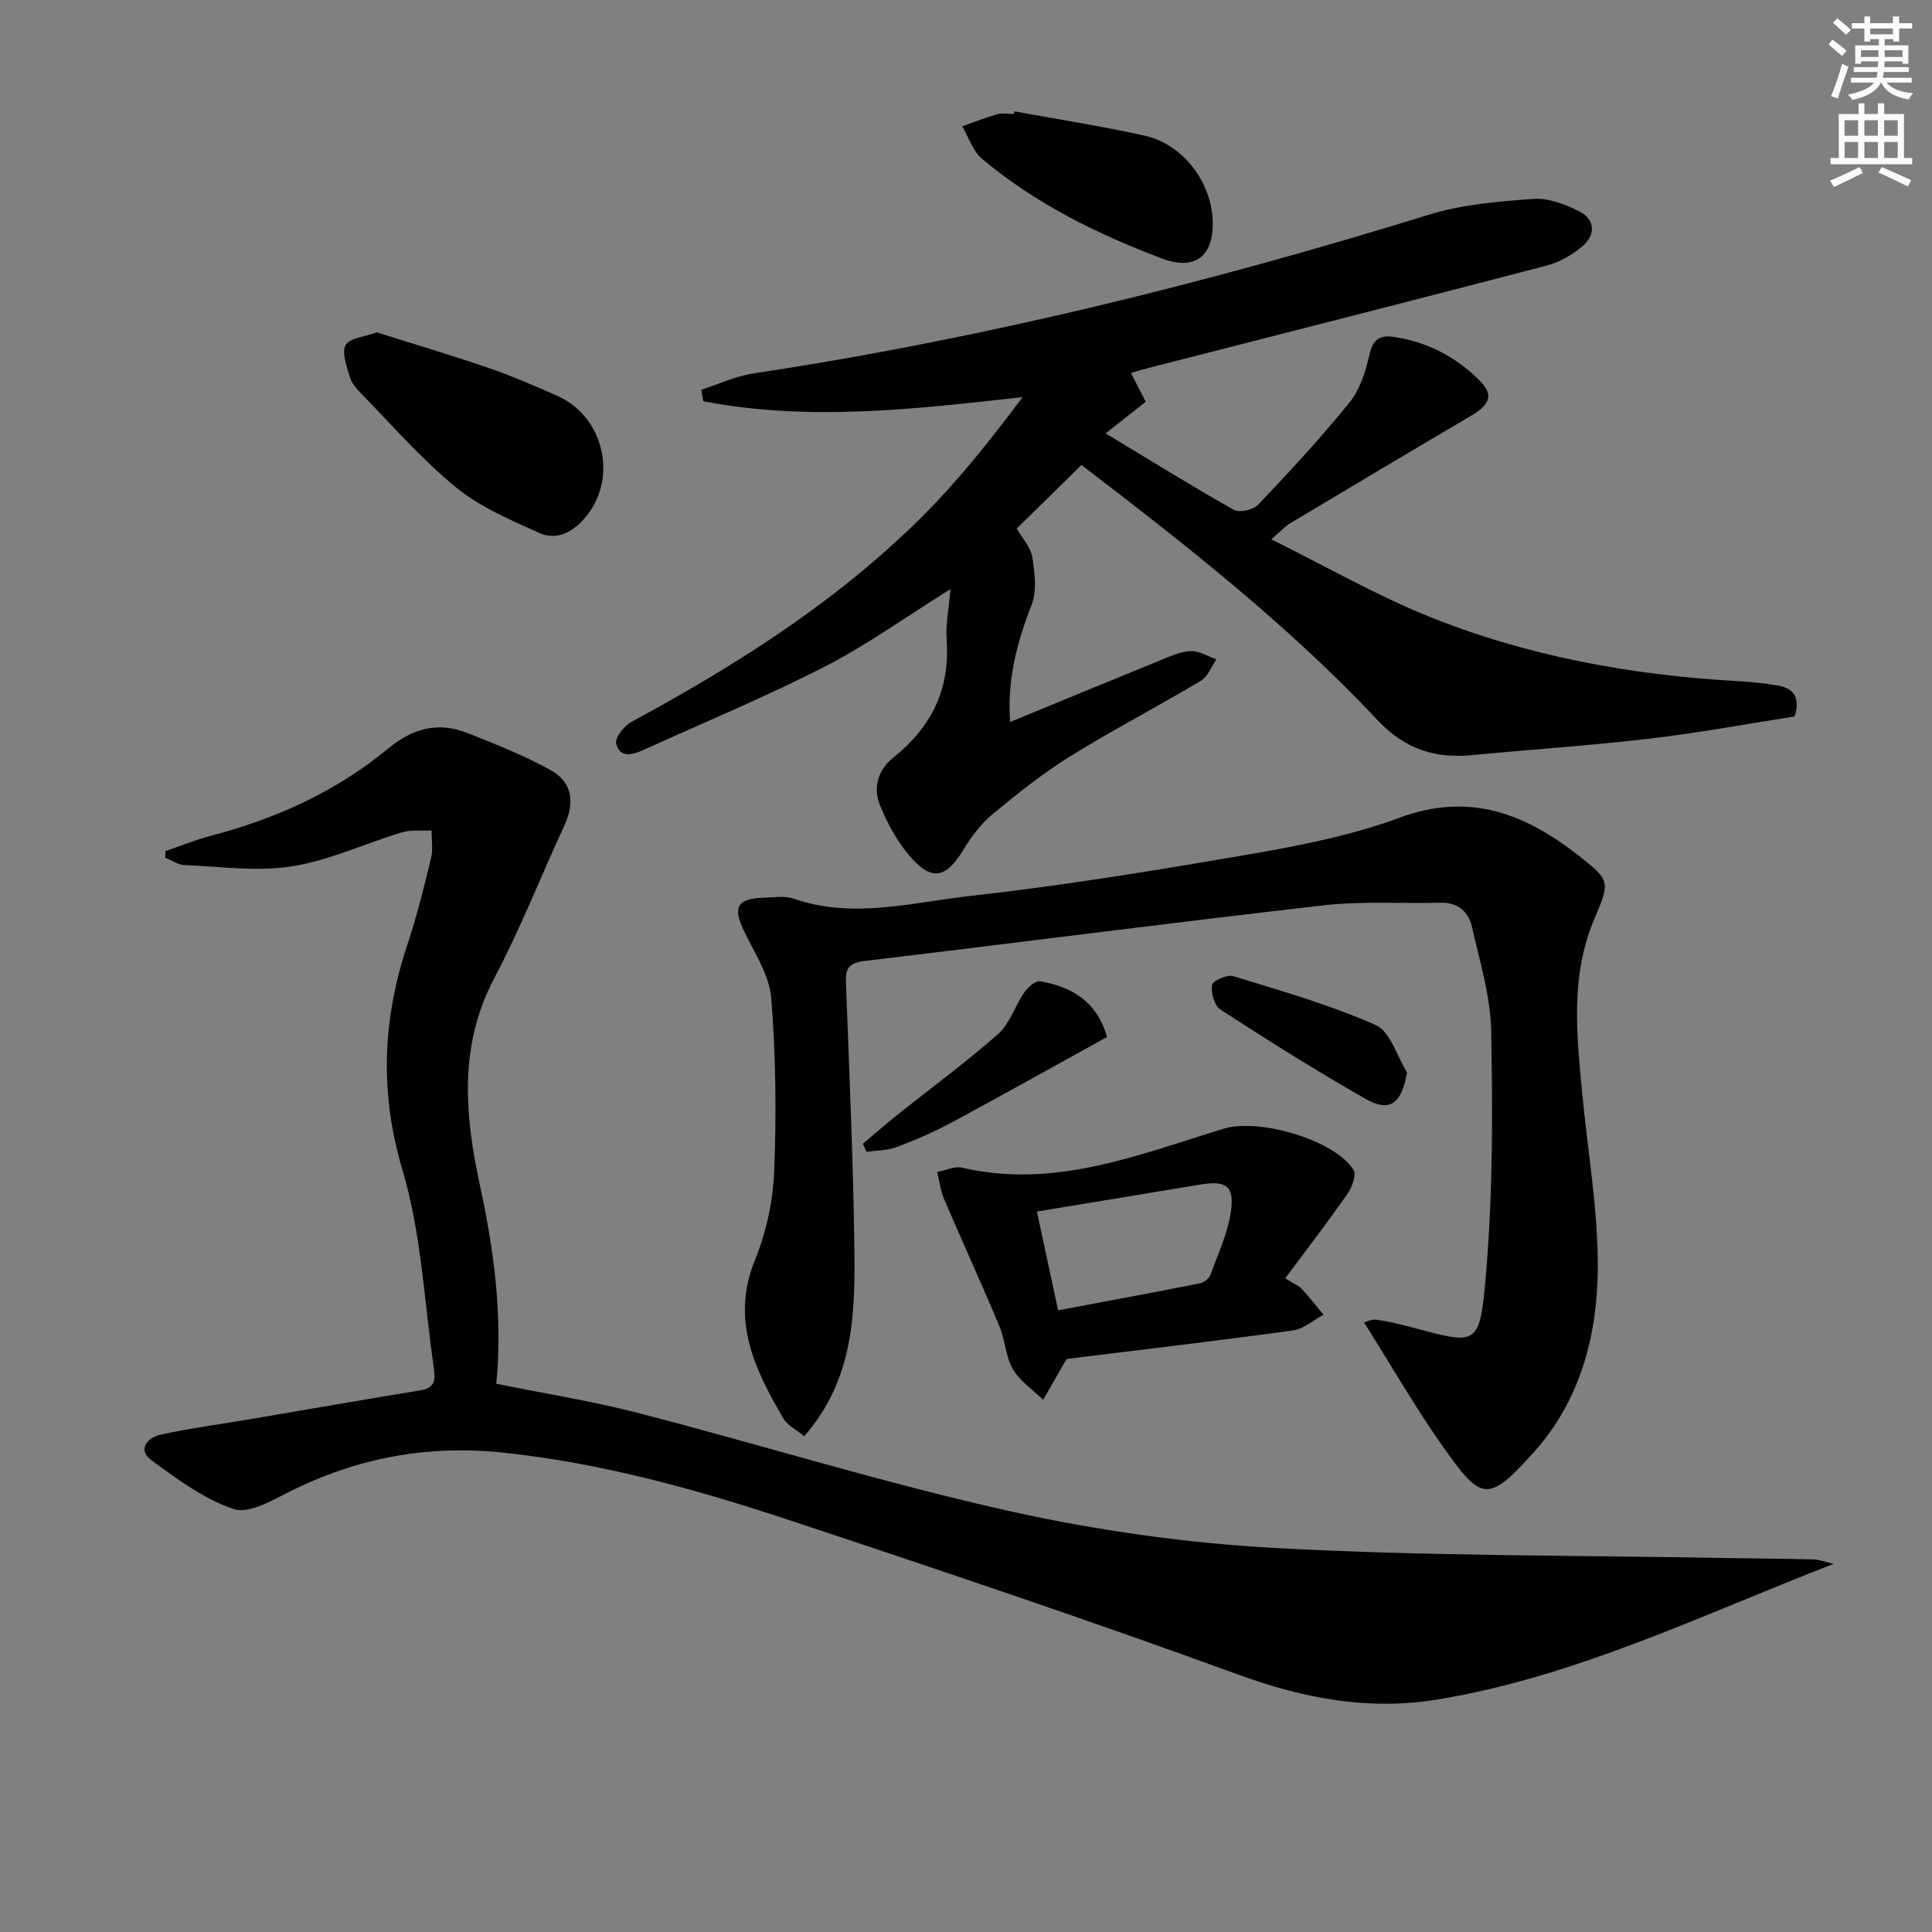 <svg enable-background="new 0 0 400 400" viewBox="0 0 400 400" xmlns="http://www.w3.org/2000/svg"><rect x="0" y="0" width="400" height="400" fill="#808080" stroke="none"/><path d="m378.6 9.2.8-1c.9.7 1.9 1.4 2.9 2.3l-.9 1.1c-1.1-.9-2-1.7-2.8-2.4zm.5 10.7c.9-2.1 1.6-4.3 2.3-6.7.4.2.8.4 1.3.6-.7 2.1-1.5 4.3-2.2 6.6zm.4-15.2.9-.9c1 .8 2 1.6 2.8 2.4l-1 1c-1-.9-1.9-1.8-2.7-2.5zm12.5-1.3h1.2v1.4h2.7v1.1h-2.7v2.7h-1.2v-.5h-1.8v1.3h4.9v3.8h-1.2v-.5h-3.7c0 .4-.1.9-.1 1.2h5.1v1h-5.2c0 .5-.1.9-.2 1.2h6v1h-5.2c1.1 1.3 2.9 2 5.5 2.2-.4.4-.7.8-.9 1.3-2.9-.5-4.8-1.6-5.7-3.5h-.1c-.8 1.7-2.7 2.9-5.9 3.6-.2-.4-.6-.8-.9-1.1 2.8-.6 4.6-1.4 5.4-2.5h-4.8v-1h5.3c.1-.3.2-.7.2-1.2h-4.9v-1h5c0-.4 0-.8.1-1.2h-3.6v.5h-1.2v-3.8h4.9v-1.3h-1.8v.5h-1.2v-2.7h-2.6v-1.1h2.6v-1.4h1.2v1.4h4.7v-1.4zm-6.7 8.4h3.6c0-.4 0-.9 0-1.4h-3.6zm1.9-4.7h4.7v-1.2h-4.7zm6.7 3.3h-3.7v1.4h3.7z" fill="#fcfbfa"/><path d="m384.7 21.4h1.3v2.2h2.8v-2.2h1.3v2.2h4.1v9.1h1.7v1.3h-16.9v-1.3h1.7v-9.1h4.1v-2.2zm.3 13.2.7 1.2c-1.8.9-3.8 1.9-6 2.9-.2-.4-.5-.8-.8-1.3 2.4-1 4.4-2 6.1-2.8zm-3.1-6.5h2.8v-3.2h-2.8zm0 4.6h2.8v-3.3h-2.8zm4.1-4.6h2.8v-3.2h-2.8zm0 4.6h2.8v-3.3h-2.8zm3.6 1.9c2.1.9 4.1 1.8 6.1 2.7l-.7 1.3c-2.2-1.1-4.2-2-6.1-2.9zm3.3-9.7h-2.8v3.2h2.8zm-2.8 7.8h2.8v-3.3h-2.8z" fill="#fcfbfa"/><g fill="#010103"><path d="m34.25 176.21c3.11-1.06 6.17-2.32 9.35-3.15 13.52-3.54 26.01-9.18 36.83-18.13 4.92-4.07 10.23-5.58 16.2-3.22 5.94 2.35 11.93 4.71 17.48 7.8 4.38 2.44 4.91 6.69 2.78 11.3-4.88 10.56-9.14 21.45-14.56 31.72-7.48 14.14-6.05 28.68-2.9 43.21 2.94 13.56 4.64 27.1 3.32 40.75 9.98 2.03 19.8 3.57 29.37 6.05 25.7 6.66 51.11 14.58 77 20.34 18.24 4.06 37.02 6.67 55.68 7.66 30.72 1.64 61.53 1.46 92.31 2.03 6.12.11 12.25.13 18.37.29 1.19.03 2.36.51 4.15.92-27.44 10.64-53.28 23.32-81.86 28.06-14.37 2.38-27.77-.17-41.39-5.13-30.7-11.19-61.69-21.62-92.71-31.9-19.38-6.42-39.02-11.9-59.48-14.06-15.72-1.66-30.36 1.1-44.41 8.17-3.6 1.81-8.34 4.55-11.41 3.51-6.11-2.08-11.67-6.16-16.97-10.07-3.08-2.27-.85-4.72 1.87-5.33 5.97-1.32 12.06-2.11 18.09-3.13 11.94-2.03 23.88-4.12 35.84-6.07 3.31-.54 2.86-2.91 2.57-4.92-1.94-13.62-2.56-27.66-6.45-40.71-4.79-16.12-4.11-31.26 1.07-46.78 1.94-5.81 3.41-11.79 4.85-17.74.44-1.82.1-3.83.11-5.75-2.05.11-4.22-.17-6.14.4-7.62 2.29-15.01 5.81-22.77 7.04-7.23 1.14-14.83.03-22.25-.27-1.34-.05-2.65-1-3.97-1.53.01-.44.02-.9.03-1.36z"/><path d="m223.9 96.27c-4.69 4.61-8.95 8.8-13.39 13.16 1.11 1.96 2.88 3.84 3.22 5.95.52 3.24.98 6.99-.16 9.89-3.1 7.87-5.08 15.76-4.43 24.21 10.5-4.32 20.88-8.62 31.29-12.85 1.98-.81 4.07-1.77 6.14-1.83 1.74-.05 3.52 1.09 5.28 1.71-1.05 1.51-1.77 3.57-3.21 4.43-8.99 5.36-18.3 10.2-27.19 15.72-5.63 3.5-10.86 7.69-15.97 11.93-2.38 1.97-4.37 4.61-5.98 7.28-3.67 6.09-6.71 6.68-11.37 1.11-2.51-3-4.48-6.64-5.95-10.29-1.47-3.66-.41-7.29 2.81-9.87 7.84-6.26 11.75-14.16 11-24.36-.23-3.13.45-6.32.79-10.49-9.4 5.87-17.38 11.62-26.03 16.05-12.23 6.26-24.97 11.54-37.49 17.23-2.26 1.03-4.94 1.79-5.69-1.31-.29-1.21 1.67-3.67 3.18-4.49 21.76-11.76 42.55-24.94 60.16-42.48 7.57-7.54 14.23-15.99 20.82-24.75-22.4 2.49-44.27 5.08-66.12.85-.14-.79-.27-1.59-.41-2.38 3.58-1.15 7.09-2.82 10.76-3.37 47.54-7.18 94.03-18.69 139.92-32.88 6.88-2.13 14.33-2.73 21.57-3.26 3.09-.23 6.55 1.09 9.43 2.54 3.43 1.72 3.55 4.89.69 7.31-2.09 1.76-4.72 3.27-7.35 3.96-27.44 7.17-54.92 14.14-82.39 21.18-1.12.29-2.23.63-3.69 1.05 1.07 2.09 2.07 4.04 3.07 5.97-2.6 2.05-4.92 3.88-8.3 6.54 9.23 5.57 17.76 10.88 26.51 15.81 1.17.66 4.05.03 5.06-1.03 6.52-6.88 12.99-13.84 18.94-21.21 2.16-2.67 3.33-6.41 4.1-9.86.73-3.26 2.24-4.13 5.2-3.67 6.79 1.06 12.63 4.06 17.47 8.87 3.12 3.1 2.47 5.04-1.84 7.57-12.46 7.33-24.88 14.74-37.29 22.16-.95.57-1.71 1.44-3.86 3.29 11.3 5.6 21.53 11.47 32.36 15.87 20.47 8.3 42.01 12.22 64.05 13.48 2.82.16 5.64.43 8.42.91 3.06.52 4.8 2.18 3.54 6.41-9.8 1.53-19.89 3.41-30.06 4.6-12.21 1.43-24.5 2.24-36.74 3.41-7.75.74-13.98-1.29-19.61-7.29-18.51-19.72-39.77-36.35-61.26-52.78z"/><path d="m166.5 297.36c-1.63-1.36-3.46-2.25-4.32-3.71-5.96-10.17-10.92-20.36-5.86-32.8 2.34-5.74 3.72-12.2 3.97-18.39.47-11.92.33-23.92-.61-35.81-.37-4.69-3.39-9.26-5.55-13.71-2.51-5.17-1.61-6.92 4.21-7.09 1.99-.06 4.17-.42 5.97.21 12.27 4.26 24.48.78 36.54-.56 19.44-2.17 38.78-5.34 58.06-8.67 10.43-1.8 21-3.88 30.87-7.54 14.41-5.33 25.97-.84 36.97 7.79 6.68 5.24 6.65 5.38 3.32 13.23-4.96 11.68-3.64 23.77-2.51 35.85 1.14 12.22 3.34 24.43 3.24 36.64-.11 13.77-3.65 27.18-13.2 37.82-9.63 10.73-10.94 10.06-18.77-1-5.81-8.21-10.84-16.98-16.41-25.83.52-.13 1.56-.69 2.5-.57 2.29.31 4.55.85 6.79 1.44 14.34 3.78 14.66 4.57 16-11.53 1.37-16.5 1.34-33.16 1.02-49.73-.14-7.17-2.36-14.34-3.96-21.44-.71-3.12-2.83-5.15-6.48-5.06-8.12.21-16.32-.37-24.36.55-31.67 3.62-63.29 7.74-94.95 11.51-3.06.36-3.95 1.41-3.84 4.31.67 18.28 1.51 36.55 1.74 54.84.18 13.63-.01 27.4-10.38 39.25z"/><path d="m266.09 264.66c2.07 1.3 2.91 1.61 3.44 2.2 1.56 1.72 3 3.55 4.49 5.34-2.09 1.12-4.08 2.93-6.28 3.24-15.6 2.15-31.23 3.98-46.83 5.91-.21.31-.41.57-.57.84-1.46 2.54-2.91 5.08-4.37 7.63-2.13-2.09-4.81-3.86-6.26-6.35-1.53-2.64-1.61-6.08-2.82-8.96-3.7-8.82-7.69-17.52-11.45-26.32-.74-1.73-.95-3.68-1.41-5.53 1.72-.33 3.58-1.27 5.14-.91 19.17 4.48 36.58-2.69 54.23-8.08 7.2-2.2 22.89 2.29 26.83 8.54.64 1.01-.3 3.59-1.24 4.94-4.04 5.8-8.35 11.4-12.9 17.51zm-51.41-13.82c1.45 6.75 2.88 13.43 4.39 20.44 10.24-1.92 19.82-3.69 29.37-5.58.83-.16 1.89-1 2.17-1.78 1.58-4.31 3.59-8.61 4.23-13.08.76-5.35-.98-6.47-6.34-5.59-10.94 1.81-21.87 3.62-33.82 5.59z"/><path d="m78.01 68.81c7.69 2.43 15.44 4.72 23.09 7.35 4.86 1.67 9.59 3.72 14.29 5.8 9.46 4.18 12.56 16.6 6.14 24.74-2.51 3.18-5.99 5.41-9.96 3.61-5.98-2.7-12.26-5.38-17.25-9.48-7.15-5.86-13.27-12.96-19.77-19.59-.91-.93-1.83-2.09-2.17-3.31-.6-2.15-1.68-4.93-.82-6.49.81-1.46 3.86-1.67 6.45-2.63z"/><path d="m210.02 23.05c8.95 1.64 17.95 3.05 26.84 5 8.19 1.79 14.19 9.86 14.23 18.25.03 6.87-3.83 9.73-10.48 7.23-13.42-5.05-26.22-11.36-37.28-20.64-1.91-1.6-2.77-4.46-4.11-6.73 2.4-.85 4.76-1.81 7.2-2.5 1.08-.3 2.31-.05 3.47-.05.05-.19.09-.38.13-.56z"/><path d="m178.65 236.8c2.34-1.97 4.64-3.98 7.03-5.89 7.01-5.6 14.26-10.91 20.98-16.84 2.42-2.13 3.46-5.78 5.38-8.56.74-1.07 2.32-2.51 3.27-2.35 6.58 1.13 11.82 4.17 13.88 11.54-10.77 5.94-21.44 11.93-32.22 17.73-3.65 1.96-7.49 3.62-11.37 5.07-1.92.72-4.12.67-6.2.97-.24-.55-.5-1.11-.75-1.67z"/><path d="m291.31 222.03c-1.09 6.43-3.52 8.35-8.53 5.51-10.24-5.81-20.2-12.11-30.09-18.51-1.25-.81-2-3.46-1.76-5.08.13-.86 3.14-2.24 4.37-1.86 9.95 3.06 20.03 5.94 29.52 10.13 3.02 1.33 4.38 6.43 6.49 9.81z"/></g></svg>
